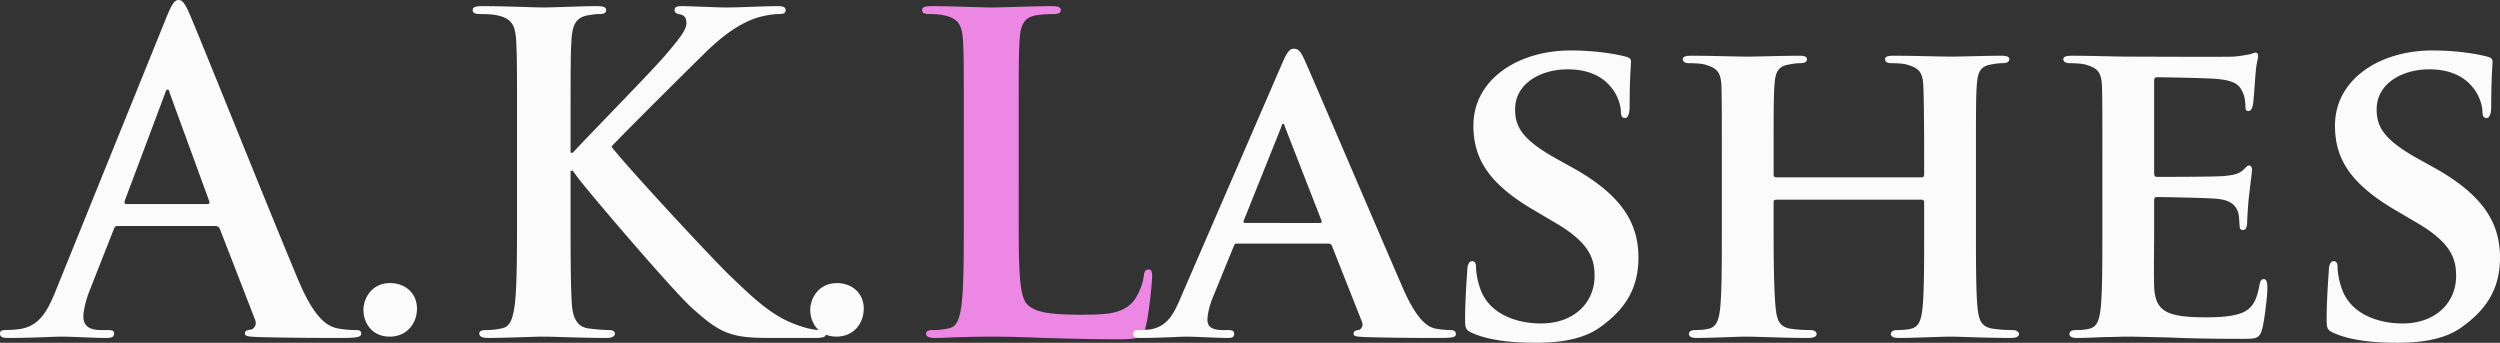<svg xmlns="http://www.w3.org/2000/svg" viewBox="0 0 176.319 24.176"><rect x="0" y="0" width="176.319" height="24.176" fill="#333333" stroke="none"/><g><path d="M28.337 133.723c.155 0 .247.062.31.217l2.476 6.377c.155.371-.062.65-.279.712-.31.03-.433.093-.433.278 0 .217.371.217.928.248 2.477.062 4.737.062 5.851.062 1.145 0 1.424-.062 1.424-.31 0-.216-.155-.247-.403-.247-.371 0-.835-.031-1.3-.124-.65-.155-1.547-.588-2.724-3.374-1.98-4.705-6.934-17.087-7.677-18.79-.31-.712-.495-.99-.773-.99-.31 0-.496.34-.867 1.238l-7.77 19.192c-.619 1.548-1.207 2.6-2.631 2.786a9.39 9.39 0 0 1-.96.062c-.247 0-.371.062-.371.247 0 .248.186.31.588.31 1.61 0 3.312-.093 3.653-.093.96 0 2.29.093 3.281.093.34 0 .526-.062.526-.31 0-.185-.093-.247-.464-.247h-.464c-.96 0-1.239-.403-1.239-.96 0-.371.155-1.114.465-1.888l1.671-4.241c.062-.186.124-.248.279-.248zm-6.284-1.547c-.124 0-.155-.093-.124-.217l2.848-7.584c.031-.124.093-.279.186-.279s.124.155.155.279l2.785 7.615c.031.093 0 .186-.154.186zM40.626 141.524c1.176 0 1.92-.898 1.92-1.981 0-1.084-.837-1.796-1.89-1.796-1.33 0-1.887 1.115-1.887 1.889 0 .866.557 1.888 1.857 1.888zM53.38 127.192c0-4.705 0-5.572.061-6.563.062-1.083.31-1.61 1.146-1.764.371-.062.557-.093.866-.093.248 0 .434-.062.434-.279 0-.216-.217-.278-.65-.278-1.053 0-3.003.093-3.746.093-.743 0-2.693-.093-4.334-.093-.464 0-.68.062-.68.278 0 .217.185.279.526.279.433 0 .96.031 1.207.093 1.021.217 1.269.712 1.33 1.764.063.99.063 1.858.063 6.563v5.448c0 2.848 0 5.293-.155 6.593-.124.898-.279 1.579-.898 1.703-.278.062-.65.124-1.114.124-.371 0-.495.093-.495.247 0 .217.216.31.619.31 1.238 0 3.188-.093 3.9-.093.774 0 2.724.093 4.458.093.34 0 .588-.093.588-.31 0-.154-.155-.247-.403-.247-.402 0-1.083-.062-1.516-.124-.774-.124-1.053-.805-1.115-1.672-.093-1.33-.093-3.776-.093-6.624v-2.817h.155l.34.464c.65.898 6.749 8.049 8.11 9.256 1.332 1.176 2.168 1.857 3.84 2.012.65.062 1.206.062 2.135.062h2.693c.588 0 .743-.093.743-.31 0-.185-.186-.247-.402-.247-.372 0-.99-.093-1.92-.465-1.671-.65-3.064-2.043-4.426-3.343-1.207-1.145-7.274-7.677-8.389-9.132 1.053-1.114 5.727-5.757 6.686-6.686 1.331-1.3 2.384-1.95 3.344-2.321.588-.217 1.362-.34 1.795-.34.31 0 .464-.063.464-.28 0-.216-.216-.278-.526-.278-.96 0-2.662.093-3.622.093-.835 0-2.538-.093-3.188-.093-.34 0-.495.062-.495.278 0 .186.123.248.402.31.31.062.433.279.433.62 0 .525-.68 1.3-1.547 2.32-.898 1.053-5.417 5.666-6.47 6.81h-.155z" transform="translate(-13.138 -117.782)" style="&#10;    fill: #fbfbfb;&#10;"/><path d="M72.138 141.524c1.176 0 1.92-.898 1.92-1.981 0-1.084-.837-1.796-1.889-1.796-1.331 0-1.888 1.115-1.888 1.889 0 .866.557 1.888 1.857 1.888z" transform="translate(-13.138 -117.782)" style="&#10;    fill: #fbfbfb;&#10;"/><path fill="#ec87e4" d="M71.846 9.41c0-4.705 0-5.572.062-6.562.062-1.084.31-1.61 1.146-1.765A8.242 8.242 0 0 1 74.26.991c.371 0 .557-.062.557-.28 0-.216-.217-.278-.65-.278-1.207 0-3.467.093-4.21.093-.836 0-2.786-.093-4.24-.093-.465 0-.682.062-.682.279 0 .217.186.279.527.279.402 0 .773.03 1.021.092 1.022.217 1.27.712 1.331 1.765.062.99.062 1.857.062 6.562v5.448c0 2.848 0 5.294-.155 6.594-.124.898-.278 1.579-.897 1.702-.279.062-.65.124-1.115.124-.371 0-.495.093-.495.248 0 .216.217.31.619.31.62 0 1.424-.063 2.136-.063.743-.03 1.424-.03 1.764-.03 1.27 0 2.384.03 3.777.092 1.393.031 3.002.093 5.231.093 1.61 0 1.765-.155 1.95-.836.248-.897.465-3.219.465-3.56 0-.37-.031-.526-.248-.526-.248 0-.31.186-.34.465-.062.588-.434 1.455-.805 1.857-.774.836-1.981.867-3.622.867-2.414 0-3.22-.217-3.746-.681-.65-.557-.65-2.693-.65-6.656z"/><path d="M106.808 134.962c.123 0 .216.03.278.185l2.105 5.325c.124.31-.062.557-.248.588-.278.03-.34.124-.34.278 0 .186.31.186.805.217 2.29.062 4.272.062 5.231.062 1.022 0 1.176-.062 1.176-.279 0-.185-.123-.278-.371-.278-.31 0-.62-.031-1.021-.093-.496-.093-1.27-.434-2.322-2.817-1.734-3.993-6.284-14.642-6.934-16.097-.279-.588-.402-.836-.805-.836-.278 0-.495.31-.805 1.053l-7.12 16.437c-.557 1.331-1.02 2.136-2.26 2.322-.247 0-.556.03-.804.03-.217 0-.31.125-.31.28 0 .216.155.278.496.278 1.424 0 2.879-.093 3.157-.093.867 0 2.136.093 3.034.093.278 0 .433-.062.433-.279 0-.154-.062-.278-.402-.278h-.403c-.835 0-1.083-.279-1.083-.743 0-.31.124-.96.402-1.61l1.455-3.56c.062-.154.093-.185.248-.185zm-5.85-1.455c-.094 0-.156-.062-.094-.186l2.631-6.563c.031-.092.062-.247.155-.247.062 0 .093.155.124.247l2.57 6.594c.03.093 0 .155-.125.155zM121.418 141.957c1.455 0 3.25-.154 4.55-1.083 1.982-1.393 2.725-2.972 2.725-4.922 0-2.383-1.115-4.396-4.705-6.377l-1.115-.619c-2.445-1.362-2.879-2.29-2.879-3.467 0-1.795 1.765-2.817 3.715-2.817 1.764 0 2.631.743 3.034 1.239.588.68.712 1.485.712 1.733 0 .31.092.464.278.464.217 0 .34-.278.34-.835 0-2.074.094-2.817.094-3.158 0-.186-.124-.278-.372-.34-.712-.186-2.105-.434-3.87-.434-3.776 0-6.871 2.074-6.871 5.294 0 2.321 1.052 4.086 4.272 5.974l1.578.929c2.415 1.424 2.693 2.569 2.693 3.714 0 1.858-1.424 3.343-3.776 3.343-1.703 0-3.746-.65-4.334-2.6-.155-.464-.248-1.021-.248-1.362 0-.186-.03-.433-.278-.433-.217 0-.34.278-.34.68-.032.434-.155 2.075-.155 3.499 0 .588.092.712.526.897 1.176.527 2.848.681 4.426.681zM138.413 130.287c-.093 0-.186-.03-.186-.185v-.558c0-3.993 0-4.952.062-5.788.062-.929.278-1.3 1.021-1.424.31-.062.557-.093.774-.093.34 0 .495-.093.495-.279 0-.185-.185-.247-.557-.247-1.083 0-2.971.062-3.621.062-.743 0-2.539-.062-3.994-.062-.371 0-.588.062-.588.247 0 .186.186.279.464.279.403 0 .867.031 1.084.093.867.248 1.114.526 1.176 1.424.031.836.031 1.579.031 5.572v4.643c0 2.414 0 4.488-.124 5.603-.093.774-.247 1.269-.804 1.393-.248.062-.558.093-.96.093-.34 0-.433.154-.433.278 0 .186.185.279.526.279 1.083 0 2.879-.093 3.498-.093.774 0 2.662.093 4.426.093.34 0 .557-.093.557-.279 0-.124-.123-.278-.433-.278a10.19 10.19 0 0 1-1.393-.093c-.805-.124-.96-.62-1.052-1.362-.124-1.146-.155-3.158-.155-5.572v-2.012c0-.124.093-.155.186-.155h10.277c.062 0 .154.062.154.155v2.012c0 2.414 0 4.426-.123 5.54-.093.775-.248 1.27-.805 1.394-.248.062-.557.093-.99.093-.31 0-.434.154-.434.278 0 .186.217.279.588.279 1.052 0 2.972-.093 3.59-.093.744 0 2.54.093 4.304.093.34 0 .557-.093.557-.279 0-.124-.155-.278-.434-.278a9.864 9.864 0 0 1-1.393-.093c-.835-.124-.99-.62-1.083-1.362-.124-1.146-.124-3.22-.124-5.634v-4.643c0-3.993 0-4.736.062-5.572.062-.929.279-1.3.99-1.424.341-.062.589-.093.805-.093.31 0 .496-.093.496-.279 0-.185-.186-.247-.588-.247-1.053 0-2.848.062-3.498.062-.712 0-2.632-.062-4.086-.062-.403 0-.589.062-.589.247 0 .186.155.279.465.279.371 0 .836.031 1.052.093.867.248 1.115.526 1.177 1.424.03.836.061 1.795.061 5.788v.558c0 .154-.092.185-.154.185zM161.412 133.971c0 2.414 0 4.488-.124 5.603-.093.774-.247 1.269-.805 1.393-.247.062-.557.093-.96.093-.34 0-.433.154-.433.278 0 .186.186.279.527.279.557 0 1.238-.031 1.888-.062.65 0 1.238-.031 1.548-.031.805 0 1.826.031 3.157.062 1.331.062 2.972.093 5.015.093 1.021 0 1.269 0 1.455-.681.155-.526.371-2.322.371-2.91 0-.279-.03-.62-.247-.62-.186 0-.248.125-.31.403-.186 1.084-.495 1.64-1.176 1.95-.712.31-1.858.341-2.57.341-2.786 0-3.621-.402-3.683-2.198-.031-.774 0-3.002 0-3.9v-2.105c0-.155.03-.279.155-.279.68 0 3.776.062 4.271.124 1.022.093 1.362.495 1.517 1.022.062.34.062.68.093.96 0 .123.062.216.248.216.247 0 .278-.372.278-.588 0-.186.062-1.238.124-1.765.155-1.33.217-1.764.217-1.919 0-.155-.093-.278-.217-.278s-.217.154-.433.34c-.279.248-.65.34-1.3.402-.62.062-4.148.062-4.767.062-.155 0-.186-.123-.186-.278v-6.5c0-.156.062-.248.186-.248.557 0 3.807.062 4.271.123 1.362.124 1.58.496 1.796.96.155.31.185.774.185.96 0 .216.031.34.217.34.217 0 .279-.31.31-.433.062-.31.124-1.455.154-1.734.062-1.207.217-1.517.217-1.702 0-.124-.03-.248-.186-.248-.123 0-.278.093-.433.124-.217.03-.65.124-1.145.155-.526.03-6.563 0-7.43 0-.773 0-2.507-.062-3.93-.062-.403 0-.62.062-.62.247 0 .186.186.28.464.28.403 0 .867.03 1.084.092.867.248 1.114.526 1.176 1.424.031.836.031 1.579.031 5.572zM182.183 141.957c1.455 0 3.25-.154 4.55-1.083 1.981-1.393 2.724-2.972 2.724-4.922 0-2.383-1.114-4.396-4.705-6.377l-1.114-.619c-2.446-1.362-2.88-2.29-2.88-3.467 0-1.795 1.765-2.817 3.716-2.817 1.764 0 2.63.743 3.033 1.239.588.68.712 1.485.712 1.733 0 .31.093.464.279.464.216 0 .34-.278.34-.835 0-2.074.093-2.817.093-3.158 0-.186-.124-.278-.371-.34-.712-.186-2.105-.434-3.87-.434-3.776 0-6.872 2.074-6.872 5.294 0 2.321 1.053 4.086 4.272 5.974l1.579.929c2.414 1.424 2.693 2.569 2.693 3.714 0 1.858-1.424 3.343-3.777 3.343-1.702 0-3.745-.65-4.333-2.6-.155-.464-.248-1.021-.248-1.362 0-.186-.031-.433-.279-.433-.216 0-.34.278-.34.68-.031.434-.155 2.075-.155 3.499 0 .588.093.712.526.897 1.177.527 2.848.681 4.427.681z" transform="translate(-13.138 -117.782)" style="&#10;    fill: #fbfbfb;&#10;"/></g></svg>